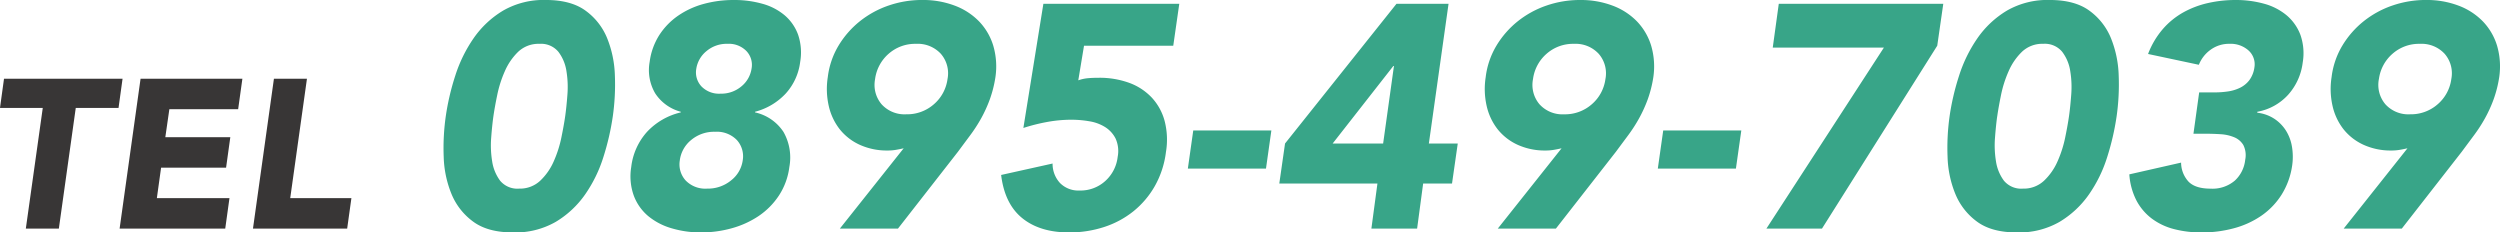 <svg xmlns="http://www.w3.org/2000/svg" width="566.872" height="52.704" viewBox="0 0 566.872 52.704">
  <g id="グループ_92" data-name="グループ 92" transform="translate(-632.588 -5029.16)">
    <path id="パス_1891" data-name="パス 1891" d="M-27.912-27.36h-9.7l.912-6.624h26.88l-.912,6.624h-9.7L-24.264,0h-7.488Zm22.176-6.624H17.352l-.96,6.912H.792L-.12-20.736H14.616l-.96,6.912H-1.08l-.96,6.912H14.424L13.464,0H-10.488Zm30.24,0h7.488L28.2-6.912H42.072L41.112,0H19.752Z" transform="translate(670.196 5081)" fill="#383636"/>
    <path id="パス_1890" data-name="パス 1890" d="M-228.528-25.488a55.505,55.505,0,0,1,2.16-9.216,31.839,31.839,0,0,1,4.176-8.5,21.723,21.723,0,0,1,6.66-6.228,18.407,18.407,0,0,1,9.684-2.412q5.688,0,9,2.412a14.374,14.374,0,0,1,4.9,6.228,24.452,24.452,0,0,1,1.764,8.5,51.141,51.141,0,0,1-.468,9.216,57.822,57.822,0,0,1-2.124,9.216,31.052,31.052,0,0,1-4.14,8.5,21.723,21.723,0,0,1-6.66,6.228A18.407,18.407,0,0,1-213.264.864q-5.688,0-9-2.412A14.631,14.631,0,0,1-227.2-7.776a23.926,23.926,0,0,1-1.8-8.5A51.138,51.138,0,0,1-228.528-25.488Zm10.8,0q-.288,2.016-.5,4.824a22.332,22.332,0,0,0,.216,5.4,9.789,9.789,0,0,0,1.8,4.392,5.078,5.078,0,0,0,4.32,1.8,6.7,6.7,0,0,0,4.788-1.8,13.48,13.48,0,0,0,3.06-4.392,26.237,26.237,0,0,0,1.728-5.4q.576-2.808.864-4.824t.5-4.824a22.332,22.332,0,0,0-.216-5.4A9.562,9.562,0,0,0-203-40.1a5.1,5.1,0,0,0-4.284-1.8,6.672,6.672,0,0,0-4.824,1.8,13.765,13.765,0,0,0-3.024,4.392,26.235,26.235,0,0,0-1.728,5.4Q-217.44-27.5-217.728-25.488ZM-182.3-37.8a14.877,14.877,0,0,1,2.232-6.156,15.684,15.684,0,0,1,4.32-4.392,19.013,19.013,0,0,1,5.8-2.628,25.749,25.749,0,0,1,6.732-.864,23.384,23.384,0,0,1,6.516.864,13.262,13.262,0,0,1,5.04,2.628,10.477,10.477,0,0,1,3.024,4.392,12.519,12.519,0,0,1,.468,6.156,13.031,13.031,0,0,1-3.24,7.128A14.468,14.468,0,0,1-158.4-26.5v.144a10.406,10.406,0,0,1,6.444,4.428,11.733,11.733,0,0,1,1.332,7.956A15.246,15.246,0,0,1-153-7.488a16.649,16.649,0,0,1-4.608,4.644,20.89,20.89,0,0,1-6.12,2.772,25.809,25.809,0,0,1-6.912.936,23.144,23.144,0,0,1-6.66-.936,14.8,14.8,0,0,1-5.328-2.772A11.151,11.151,0,0,1-185.9-7.488a12.961,12.961,0,0,1-.576-6.48,14.388,14.388,0,0,1,3.564-7.956,15.2,15.2,0,0,1,7.668-4.428V-26.5a9.96,9.96,0,0,1-5.8-4.176A10.417,10.417,0,0,1-182.3-37.8Zm10.584,1.512a4.649,4.649,0,0,0,1.152,4.032,5.554,5.554,0,0,0,4.32,1.656,7.078,7.078,0,0,0,4.752-1.656,6.439,6.439,0,0,0,2.3-4.032,4.545,4.545,0,0,0-1.152-3.96,5.554,5.554,0,0,0-4.32-1.656,7.078,7.078,0,0,0-4.752,1.656A6.4,6.4,0,0,0-171.72-36.288Zm-3.744,20.808a5.428,5.428,0,0,0,1.3,4.536,6.193,6.193,0,0,0,4.9,1.872,8.266,8.266,0,0,0,5.436-1.872,6.961,6.961,0,0,0,2.628-4.536,5.475,5.475,0,0,0-1.332-4.608,6.308,6.308,0,0,0-4.932-1.872,8.089,8.089,0,0,0-5.436,1.872A7.109,7.109,0,0,0-175.464-15.48Zm50.76-2.736q-.936.216-1.8.36a10.937,10.937,0,0,1-1.8.144,14.886,14.886,0,0,1-6.372-1.3,12.326,12.326,0,0,1-4.536-3.528,13.329,13.329,0,0,1-2.484-5.292,17.33,17.33,0,0,1-.216-6.516,18.028,18.028,0,0,1,2.448-7.164,20.827,20.827,0,0,1,4.824-5.508,21.726,21.726,0,0,1,6.516-3.564,23.252,23.252,0,0,1,7.668-1.26,20.3,20.3,0,0,1,7.272,1.26,15.027,15.027,0,0,1,5.544,3.564,13.7,13.7,0,0,1,3.24,5.508,16.679,16.679,0,0,1,.5,7.164,26.75,26.75,0,0,1-1.26,5,30.244,30.244,0,0,1-1.944,4.284,34,34,0,0,1-2.484,3.852q-1.368,1.836-2.808,3.78L-126,0h-13.176Zm-6.48-15.7a6.792,6.792,0,0,0,1.476,5.724,7.013,7.013,0,0,0,5.58,2.268,9.185,9.185,0,0,0,6.264-2.268,9.116,9.116,0,0,0,3.1-5.724,6.728,6.728,0,0,0-1.512-5.724A7.124,7.124,0,0,0-121.9-41.9a9.052,9.052,0,0,0-6.228,2.268A9.185,9.185,0,0,0-131.184-33.912Zm67.608-7.56H-83.808l-1.3,7.848a8.782,8.782,0,0,1,2.088-.468q1.08-.108,2.52-.108a19.62,19.62,0,0,1,6.948,1.152A13.269,13.269,0,0,1-68.436-29.7a12.548,12.548,0,0,1,2.916,5.328,16.936,16.936,0,0,1,.288,7.02,20.828,20.828,0,0,1-2.52,7.7,20.075,20.075,0,0,1-4.86,5.724A20.922,20.922,0,0,1-79.272-.36,25.328,25.328,0,0,1-87.192.864q-6.624,0-10.62-3.24t-4.788-9.792l11.664-2.592a6.393,6.393,0,0,0,1.692,4.428A5.841,5.841,0,0,0-84.816-8.64a8.352,8.352,0,0,0,5.832-2.16,8.666,8.666,0,0,0,2.808-5.472,6.879,6.879,0,0,0-.468-4.14A6.59,6.59,0,0,0-78.984-23a9.576,9.576,0,0,0-3.564-1.332,23.913,23.913,0,0,0-4.14-.36,30.352,30.352,0,0,0-5.436.5,41.89,41.89,0,0,0-5.436,1.368l4.536-28.152h30.816Zm21.024,27.864H-60.264l1.224-8.64h17.712Zm25.272,3.384H-39.528l1.3-9.072,25.272-31.68H-1.152L-5.616-19.3H.936l-1.3,9.072H-6.912L-8.28,0H-18.648Zm3.744-26.64h-.144L-27.432-19.3h11.448ZM24.48-18.216q-.936.216-1.8.36a10.937,10.937,0,0,1-1.8.144,14.886,14.886,0,0,1-6.372-1.3,12.327,12.327,0,0,1-4.536-3.528,13.329,13.329,0,0,1-2.484-5.292,17.33,17.33,0,0,1-.216-6.516A18.028,18.028,0,0,1,9.72-41.508a20.827,20.827,0,0,1,4.824-5.508A21.726,21.726,0,0,1,21.06-50.58a23.252,23.252,0,0,1,7.668-1.26A20.3,20.3,0,0,1,36-50.58a15.027,15.027,0,0,1,5.544,3.564,13.7,13.7,0,0,1,3.24,5.508,16.679,16.679,0,0,1,.5,7.164,26.749,26.749,0,0,1-1.26,5,30.244,30.244,0,0,1-1.944,4.284A34,34,0,0,1,39.6-21.2q-1.368,1.836-2.808,3.78L23.184,0H10.008ZM18-33.912a6.792,6.792,0,0,0,1.476,5.724,7.013,7.013,0,0,0,5.58,2.268,9.185,9.185,0,0,0,6.264-2.268,9.116,9.116,0,0,0,3.1-5.724A6.728,6.728,0,0,0,32.9-39.636,7.124,7.124,0,0,0,27.288-41.9a9.052,9.052,0,0,0-6.228,2.268A9.185,9.185,0,0,0,18-33.912Zm46.008,20.3H46.3l1.224-8.64H65.232ZM97.56-41.04H72.36l1.368-9.936h37.3l-1.368,9.5L83.52,0H70.92Zm14.9,15.552a55.505,55.505,0,0,1,2.16-9.216,31.839,31.839,0,0,1,4.176-8.5,21.723,21.723,0,0,1,6.66-6.228,18.407,18.407,0,0,1,9.684-2.412q5.688,0,9,2.412a14.374,14.374,0,0,1,4.9,6.228,24.452,24.452,0,0,1,1.764,8.5,51.141,51.141,0,0,1-.468,9.216,57.822,57.822,0,0,1-2.124,9.216,31.052,31.052,0,0,1-4.14,8.5,21.723,21.723,0,0,1-6.66,6.228A18.407,18.407,0,0,1,127.728.864q-5.688,0-9-2.412A14.631,14.631,0,0,1,113.8-7.776a23.926,23.926,0,0,1-1.8-8.5A51.139,51.139,0,0,1,112.464-25.488Zm10.8,0q-.288,2.016-.5,4.824a22.332,22.332,0,0,0,.216,5.4,9.788,9.788,0,0,0,1.8,4.392,5.078,5.078,0,0,0,4.32,1.8,6.7,6.7,0,0,0,4.788-1.8,13.48,13.48,0,0,0,3.06-4.392,26.237,26.237,0,0,0,1.728-5.4q.576-2.808.864-4.824t.5-4.824a22.332,22.332,0,0,0-.216-5.4,9.562,9.562,0,0,0-1.836-4.392,5.1,5.1,0,0,0-4.284-1.8,6.672,6.672,0,0,0-4.824,1.8,13.765,13.765,0,0,0-3.024,4.392,26.235,26.235,0,0,0-1.728,5.4Q123.552-27.5,123.264-25.488Zm45.792-5.4h3.528a20.608,20.608,0,0,0,2.988-.216,9.305,9.305,0,0,0,2.736-.828,5.929,5.929,0,0,0,2.124-1.728,6.316,6.316,0,0,0,1.152-2.916,4.217,4.217,0,0,0-1.332-3.816,6.026,6.026,0,0,0-4.284-1.512,7.086,7.086,0,0,0-4.356,1.368,7.662,7.662,0,0,0-2.628,3.384L157.464-39.6a18.952,18.952,0,0,1,3.348-5.652,17.383,17.383,0,0,1,4.644-3.78,21.066,21.066,0,0,1,5.616-2.124,28.308,28.308,0,0,1,6.264-.684,23.768,23.768,0,0,1,6.372.828,13.544,13.544,0,0,1,5.112,2.592,10.746,10.746,0,0,1,3.168,4.428,12.566,12.566,0,0,1,.54,6.336,13.342,13.342,0,0,1-3.276,7.272,12.368,12.368,0,0,1-7.02,3.888v.216a8.89,8.89,0,0,1,3.852,1.368,8.965,8.965,0,0,1,2.628,2.664,9.858,9.858,0,0,1,1.368,3.6,13.925,13.925,0,0,1,.072,4.248,17.026,17.026,0,0,1-2.412,6.7,16.542,16.542,0,0,1-4.608,4.788,20.149,20.149,0,0,1-6.264,2.844,27.828,27.828,0,0,1-7.236.936,24.621,24.621,0,0,1-6.264-.756,14.388,14.388,0,0,1-5.04-2.376,12.342,12.342,0,0,1-3.492-4.1,15.123,15.123,0,0,1-1.62-5.94l11.736-2.664a6.425,6.425,0,0,0,1.692,4.32q1.548,1.584,5,1.584a7.792,7.792,0,0,0,5.508-1.836,7.472,7.472,0,0,0,2.34-4.716,5.136,5.136,0,0,0-.432-3.348,4.327,4.327,0,0,0-2.088-1.764,9.535,9.535,0,0,0-3.132-.684q-1.764-.108-3.564-.108h-2.52Zm47.232,12.672q-.936.216-1.8.36a10.937,10.937,0,0,1-1.8.144,14.886,14.886,0,0,1-6.372-1.3,12.327,12.327,0,0,1-4.536-3.528,13.329,13.329,0,0,1-2.484-5.292,17.33,17.33,0,0,1-.216-6.516,18.028,18.028,0,0,1,2.448-7.164,20.827,20.827,0,0,1,4.824-5.508,21.726,21.726,0,0,1,6.516-3.564,23.251,23.251,0,0,1,7.668-1.26,20.3,20.3,0,0,1,7.272,1.26,15.027,15.027,0,0,1,5.544,3.564,13.7,13.7,0,0,1,3.24,5.508,16.679,16.679,0,0,1,.5,7.164,26.75,26.75,0,0,1-1.26,5,30.244,30.244,0,0,1-1.944,4.284,34,34,0,0,1-2.484,3.852q-1.368,1.836-2.808,3.78L214.992,0H201.816Zm-6.48-15.7a6.792,6.792,0,0,0,1.476,5.724,7.013,7.013,0,0,0,5.58,2.268,9.185,9.185,0,0,0,6.264-2.268,9.116,9.116,0,0,0,3.1-5.724,6.728,6.728,0,0,0-1.512-5.724A7.124,7.124,0,0,0,219.1-41.9a9.052,9.052,0,0,0-6.228,2.268A9.185,9.185,0,0,0,209.808-33.912Z" transform="translate(962.196 5081)" fill="#38a588"/>
  </g>
</svg>
